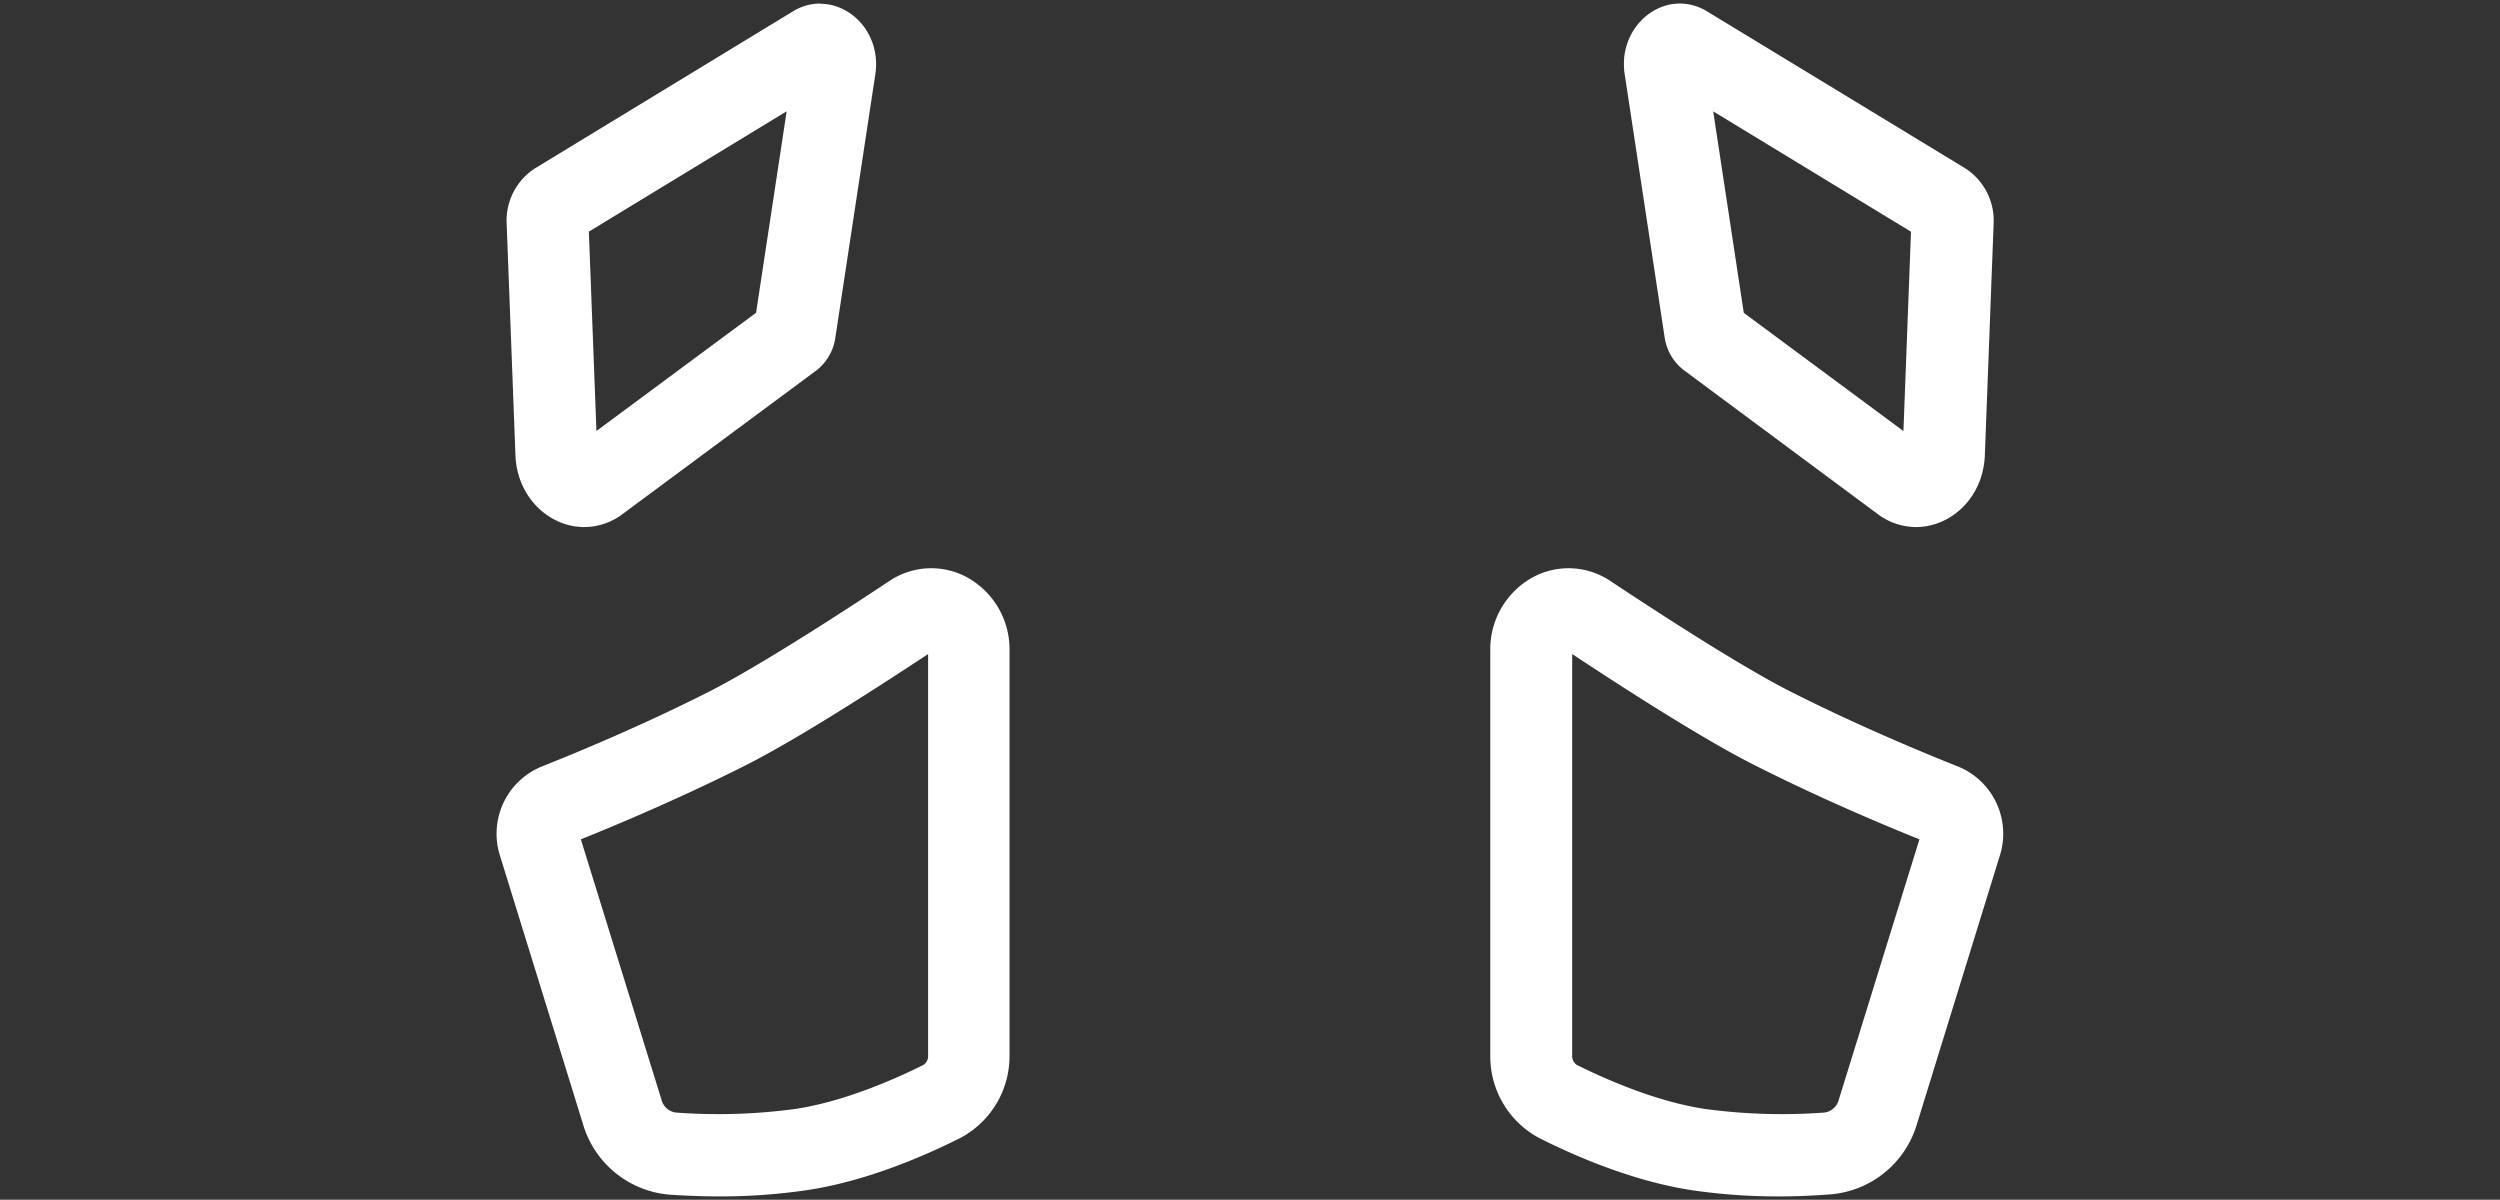 <svg viewBox="0 0 353.14 169.47" xmlns="http://www.w3.org/2000/svg" data-name="图层 1" id="图层_1"><rect x="0" y="0" width="353.14" height="169.47" fill="#333333" stroke="none"/><defs><style>.cls-1{fill:#fff;}</style></defs><path d="M251.42,169a83.76,83.76,0,0,1-12.26-.85c-8.25-1.23-16.33-4.68-21.65-7.35a13.07,13.07,0,0,1-7-11.68V91.84a11.6,11.6,0,0,1,6-10.29,10.6,10.6,0,0,1,11,.54c11.17,7.41,20.23,13,25.5,15.64,9.46,4.79,18.88,8.68,23.66,10.58a10.25,10.25,0,0,1,5.81,12.58L270.8,158.71a13.92,13.92,0,0,1-12.23,10C256.56,168.86,254.12,169,251.42,169ZM222.08,92.39v56.7a1.5,1.5,0,0,0,.63,1.32c3.74,1.87,11.07,5.18,18.16,6.24a81.06,81.06,0,0,0,16.89.5,2.45,2.45,0,0,0,2-1.87l11.37-36.72c-5.26-2.11-14.24-5.9-23.29-10.48C240.82,104.55,230.15,97.72,222.08,92.39Z" class="cls-1"></path><path d="M242,15.73l27.94,17-1.07,28.16-22.55-16.7L242,15.73M237.29.5c-4.57,0-8.64,4.47-7.79,10l5.64,37.15a7.13,7.13,0,0,0,2.74,4.66L265.22,72.6a9,9,0,0,0,5.43,1.85c4.9,0,9.49-4.12,9.72-10.14l1.24-32.67a8.78,8.78,0,0,0-4-7.86L241.14,1.61A7.4,7.4,0,0,0,237.29.5Z" class="cls-1"></path><path d="M101.72,169c-2.7,0-5.14-.11-7.15-.25a13.92,13.92,0,0,1-12.23-10L70.63,120.89a10.25,10.25,0,0,1,5.81-12.58c4.78-1.9,14.2-5.79,23.66-10.58,5.27-2.67,14.33-8.23,25.5-15.64a10.6,10.6,0,0,1,11-.54,11.6,11.6,0,0,1,6,10.29v57.25a13.07,13.07,0,0,1-7,11.68c-5.32,2.67-13.39,6.12-21.65,7.35A83.76,83.76,0,0,1,101.72,169ZM82.05,118.56l11.37,36.72a2.45,2.45,0,0,0,2,1.87,81.06,81.06,0,0,0,16.89-.5c7.09-1.06,14.42-4.37,18.16-6.24a1.5,1.5,0,0,0,.63-1.32V92.39c-8.07,5.33-18.74,12.15-25.72,15.69C96.29,112.66,87.31,116.45,82.05,118.56Z" class="cls-1"></path><path d="M111.12,15.73,106.8,44.18,84.25,60.88,83.18,32.72l27.94-17M115.85.5A7.4,7.4,0,0,0,112,1.61L75.57,23.78a8.78,8.78,0,0,0-4,7.86l1.24,32.67c.23,6,4.82,10.14,9.72,10.14a9,9,0,0,0,5.43-1.85l27.34-20.26A7.13,7.13,0,0,0,118,47.68l5.64-37.15c.85-5.56-3.22-10-7.79-10Z" class="cls-1"></path></svg>